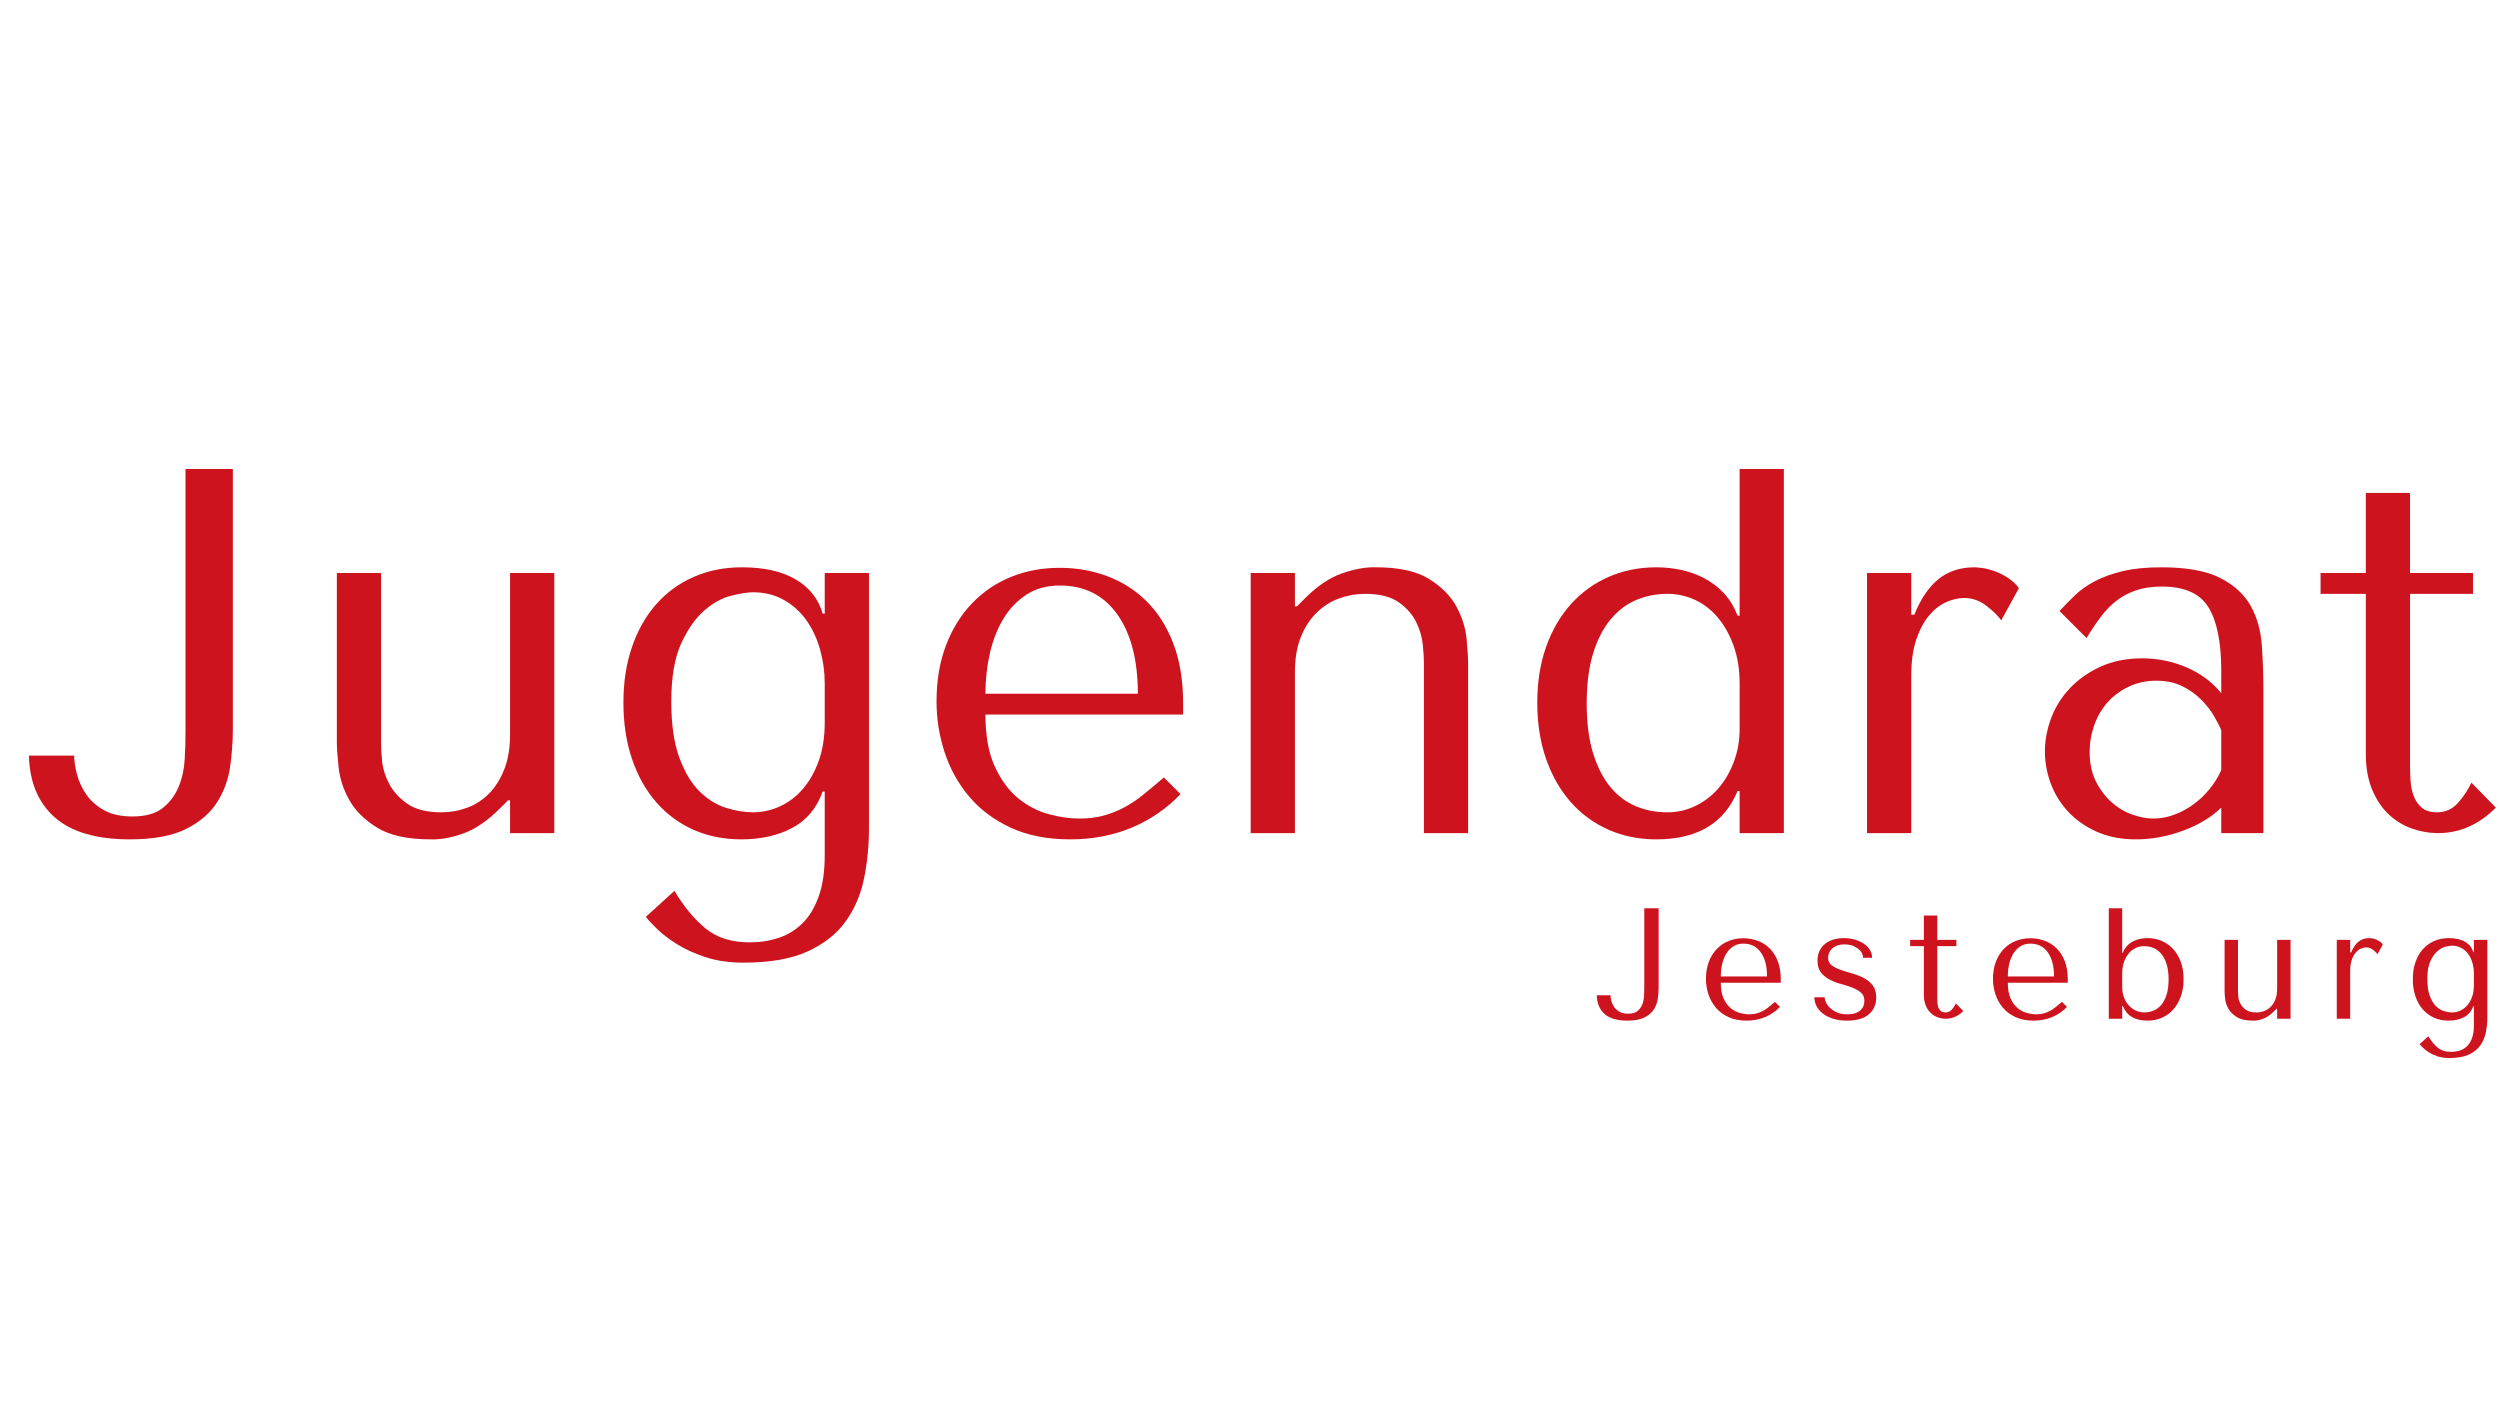 <svg xmlns="http://www.w3.org/2000/svg" xmlns:xlink="http://www.w3.org/1999/xlink" width="4096" zoomAndPan="magnify" viewBox="0 0 3072 1728" height="2304" preserveAspectRatio="xMidYMid meet" version="1.0"><defs><g/></defs><g fill="#cc131e" fill-opacity="1"><g transform="translate(29.16, 1023.736)"><g><path d="M 198.797 -447.438 L 198.797 -124.641 C 198.797 -114.41 198.473 -103.223 197.828 -91.078 C 197.191 -78.941 194.742 -67.648 190.484 -57.203 C 186.223 -46.766 179.723 -38.031 170.984 -31 C 162.254 -23.969 149.789 -20.453 133.594 -20.453 C 119.531 -20.453 107.914 -23.008 98.75 -28.125 C 89.594 -33.238 82.348 -39.629 77.016 -47.297 C 71.691 -54.973 67.859 -63.176 65.516 -71.906 C 63.172 -80.645 62 -88.422 62 -95.234 L 6.391 -95.234 C 7.242 -62.422 17.895 -37.066 38.344 -19.172 C 58.801 -1.273 89.484 7.672 130.391 7.672 C 159.797 7.672 183.02 3.305 200.062 -5.422 C 217.113 -14.16 229.789 -25.242 238.094 -38.672 C 246.406 -52.098 251.625 -66.691 253.75 -82.453 C 255.883 -98.223 256.953 -112.926 256.953 -126.562 L 256.953 -447.438 Z M 198.797 -447.438 "/></g></g></g><g fill="#cc131e" fill-opacity="1"><g transform="translate(362.781, 1023.736)"><g><path d="M 51.141 -319.594 L 51.141 -111.859 C 51.141 -104.191 51.883 -93.645 53.375 -80.219 C 54.863 -66.789 59.227 -53.578 66.469 -40.578 C 73.719 -27.586 85.117 -16.297 100.672 -6.703 C 116.223 2.879 138.062 7.672 166.188 7.672 C 178.551 8.098 192.082 5.645 206.781 0.312 C 221.477 -5.008 236.285 -15.129 251.203 -30.047 L 261.438 -40.266 L 263.984 -40.266 L 263.984 0 L 318.328 0 L 318.328 -319.594 L 263.984 -319.594 L 263.984 -121.453 C 263.984 -104.828 261.641 -90.547 256.953 -78.609 C 252.266 -66.68 246.086 -56.773 238.422 -48.891 C 230.754 -41.016 221.805 -35.156 211.578 -31.312 C 201.348 -27.477 190.691 -25.562 179.609 -25.562 C 161.711 -25.562 147.758 -29.078 137.75 -36.109 C 127.738 -43.141 120.281 -51.344 115.375 -60.719 C 110.477 -70.094 107.602 -79.359 106.75 -88.516 C 105.895 -97.68 105.469 -104.398 105.469 -108.672 L 105.469 -319.594 Z M 51.141 -319.594 "/></g></g></g><g fill="#cc131e" fill-opacity="1"><g transform="translate(734.11, 1023.736)"><g><path d="M 279.328 26.844 C 279.328 46.445 276.984 63.066 272.297 76.703 C 267.609 90.336 261.109 101.414 252.797 109.938 C 244.492 118.469 234.695 124.648 223.406 128.484 C 212.113 132.316 200.07 134.234 187.281 134.234 C 164.695 134.234 146.477 128.477 132.625 116.969 C 118.781 105.469 106.109 90.129 94.609 70.953 L 59.453 102.906 C 62.43 106.75 67.113 111.758 73.5 117.938 C 79.895 124.113 87.992 130.289 97.797 136.469 C 107.598 142.645 119.316 147.969 132.953 152.438 C 146.586 156.914 162.141 159.156 179.609 159.156 C 212.004 159.156 238.211 154.57 258.234 145.406 C 278.266 136.25 293.816 124 304.891 108.656 C 315.973 93.32 323.535 75.742 327.578 55.922 C 331.629 36.109 333.656 15.551 333.656 -5.75 L 333.656 -319.594 L 279.328 -319.594 L 279.328 -269.75 L 276.781 -269.75 C 271.664 -287.645 260.691 -301.598 243.859 -311.609 C 227.023 -321.617 204.973 -326.625 177.703 -326.625 C 155.961 -326.625 136.145 -322.68 118.25 -314.797 C 100.352 -306.922 85.008 -295.738 72.219 -281.25 C 59.438 -266.758 49.531 -249.285 42.5 -228.828 C 35.469 -208.379 31.953 -185.582 31.953 -160.438 C 31.953 -134.875 35.469 -111.754 42.5 -91.078 C 49.531 -70.41 59.438 -52.727 72.219 -38.031 C 85.008 -23.332 100.242 -12.039 117.922 -4.156 C 135.609 3.727 155.32 7.672 177.062 7.672 C 200.926 7.672 221.695 2.984 239.375 -6.391 C 257.062 -15.766 269.531 -30.68 276.781 -51.141 L 279.328 -51.141 Z M 279.328 -136.156 C 279.328 -118.25 276.875 -102.477 271.969 -88.844 C 267.07 -75.207 260.578 -63.703 252.484 -54.328 C 244.391 -44.953 235.016 -37.812 224.359 -32.906 C 213.703 -28.008 202.625 -25.562 191.125 -25.562 C 180.895 -25.562 169.922 -27.375 158.203 -31 C 146.484 -34.625 135.613 -41.336 125.594 -51.141 C 115.582 -60.941 107.273 -74.789 100.672 -92.688 C 94.066 -110.582 90.766 -133.594 90.766 -161.719 C 90.766 -191.551 94.812 -215.305 102.906 -232.984 C 111.008 -250.672 120.492 -264.203 131.359 -273.578 C 142.223 -282.953 153.301 -289.023 164.594 -291.797 C 175.883 -294.566 184.727 -295.953 191.125 -295.953 C 205.188 -295.953 217.754 -292.863 228.828 -286.688 C 239.91 -280.508 249.18 -272.195 256.641 -261.75 C 264.098 -251.312 269.742 -239.273 273.578 -225.641 C 277.41 -212.004 279.328 -197.941 279.328 -183.453 Z M 279.328 -136.156 "/></g></g></g><g fill="#cc131e" fill-opacity="1"><g transform="translate(1118.86, 1023.736)"><g><path d="M 334.938 -145.734 L 334.938 -159.156 C 334.938 -187.707 330.891 -212.422 322.797 -233.297 C 314.703 -254.18 303.727 -271.441 289.875 -285.078 C 276.031 -298.723 259.945 -308.953 241.625 -315.766 C 223.301 -322.586 203.91 -326 183.453 -326 C 161.723 -326 141.691 -322.27 123.359 -314.812 C 105.035 -307.352 89.055 -296.484 75.422 -282.203 C 61.785 -267.93 51.129 -250.676 43.453 -230.438 C 35.785 -210.195 31.953 -187.289 31.953 -161.719 C 31.953 -140.414 35.254 -119.641 41.859 -99.391 C 48.473 -79.148 58.488 -61.039 71.906 -45.062 C 85.332 -29.082 102.379 -16.297 123.047 -6.703 C 143.711 2.879 168.109 7.672 196.234 7.672 C 223.504 7.672 248.645 2.879 271.656 -6.703 C 294.664 -16.297 314.695 -30.039 331.75 -47.938 L 311.297 -68.391 C 302.348 -60.723 293.93 -53.691 286.047 -47.297 C 278.16 -40.91 270.164 -35.582 262.062 -31.312 C 253.969 -27.051 245.551 -23.75 236.812 -21.406 C 228.082 -19.062 218.391 -17.891 207.734 -17.891 C 195.805 -17.891 183.129 -19.703 169.703 -23.328 C 156.285 -26.953 143.82 -33.453 132.312 -42.828 C 120.812 -52.203 111.223 -65.195 103.547 -81.812 C 95.879 -98.438 92.047 -119.742 92.047 -145.734 Z M 92.047 -171.312 C 92.047 -188.352 93.852 -204.863 97.469 -220.844 C 101.094 -236.82 106.633 -250.988 114.094 -263.344 C 121.551 -275.707 131.031 -285.617 142.531 -293.078 C 154.039 -300.535 167.68 -304.266 183.453 -304.266 C 213.703 -304.266 237.242 -292.438 254.078 -268.781 C 270.91 -245.133 279.328 -212.645 279.328 -171.312 Z M 92.047 -171.312 "/></g></g></g><g fill="#cc131e" fill-opacity="1"><g transform="translate(1485.715, 1023.736)"><g><path d="M 318.328 0 L 318.328 -207.109 C 318.328 -214.773 317.688 -225.316 316.406 -238.734 C 315.125 -252.16 310.969 -265.375 303.938 -278.375 C 296.906 -291.375 285.719 -302.664 270.375 -312.25 C 255.039 -321.832 233.312 -326.625 205.188 -326.625 C 192.82 -327.051 178.969 -324.602 163.625 -319.281 C 148.289 -313.957 133.164 -303.836 118.25 -288.922 L 108.031 -278.688 L 105.469 -278.688 L 105.469 -319.594 L 51.141 -319.594 L 51.141 0 L 105.469 0 L 105.469 -197.516 C 105.469 -214.129 107.812 -228.398 112.5 -240.328 C 117.188 -252.266 123.578 -262.281 131.672 -270.375 C 139.773 -278.477 149.047 -284.445 159.484 -288.281 C 169.922 -292.113 180.68 -294.031 191.766 -294.031 C 209.66 -294.031 223.508 -290.516 233.312 -283.484 C 243.113 -276.453 250.25 -268.25 254.719 -258.875 C 259.195 -249.5 261.859 -240.125 262.703 -230.75 C 263.555 -221.375 263.984 -214.555 263.984 -210.297 L 263.984 0 Z M 318.328 0 "/></g></g></g><g fill="#cc131e" fill-opacity="1"><g transform="translate(1857.044, 1023.736)"><g><path d="M 334.938 -447.438 L 280.609 -447.438 L 280.609 -267.188 L 278.047 -267.188 C 273.785 -278.27 268.141 -287.535 261.109 -294.984 C 254.078 -302.441 246.086 -308.516 237.141 -313.203 C 228.191 -317.891 218.707 -321.297 208.688 -323.422 C 198.676 -325.555 188.562 -326.625 178.344 -326.625 C 157.031 -326.625 137.426 -322.68 119.531 -314.797 C 101.633 -306.922 86.188 -295.738 73.188 -281.25 C 60.188 -266.758 50.062 -249.285 42.812 -228.828 C 35.57 -208.379 31.953 -185.582 31.953 -160.438 C 31.953 -134.875 35.57 -111.754 42.812 -91.078 C 50.062 -70.41 60.188 -52.727 73.188 -38.031 C 86.188 -23.332 101.633 -12.039 119.531 -4.156 C 137.426 3.727 157.031 7.672 178.344 7.672 C 228.625 7.672 261.859 -12.145 278.047 -51.781 L 280.609 -51.781 L 280.609 0 L 334.938 0 Z M 280.609 -127.844 C 280.609 -113.781 278.266 -100.461 273.578 -87.891 C 268.891 -75.316 262.602 -64.445 254.719 -55.281 C 246.832 -46.125 237.457 -38.879 226.594 -33.547 C 215.727 -28.223 204.117 -25.562 191.766 -25.562 C 178.129 -25.562 165.344 -28.008 153.406 -32.906 C 141.477 -37.812 131.039 -45.594 122.094 -56.25 C 113.145 -66.906 106.004 -80.754 100.672 -97.797 C 95.348 -114.836 92.688 -135.289 92.688 -159.156 C 92.688 -183.445 95.348 -204.113 100.672 -221.156 C 106.004 -238.207 113.25 -252.164 122.406 -263.031 C 131.57 -273.895 142.117 -281.773 154.047 -286.672 C 165.984 -291.578 178.555 -294.031 191.766 -294.031 C 203.691 -294.031 214.984 -291.578 225.641 -286.672 C 236.297 -281.773 245.672 -274.531 253.766 -264.938 C 261.859 -255.352 268.352 -243.742 273.25 -230.109 C 278.156 -216.473 280.609 -200.922 280.609 -183.453 Z M 280.609 -127.844 "/></g></g></g><g fill="#cc131e" fill-opacity="1"><g transform="translate(2243.073, 1023.736)"><g><path d="M 51.141 -319.594 L 51.141 0 L 105.469 0 L 105.469 -193.047 C 105.469 -210.516 107.488 -225.32 111.531 -237.469 C 115.582 -249.613 120.805 -259.52 127.203 -267.188 C 133.598 -274.852 140.629 -280.391 148.297 -283.797 C 155.961 -287.211 163.422 -288.922 170.672 -288.922 C 180.473 -288.922 189.523 -285.723 197.828 -279.328 C 206.141 -272.941 212.211 -266.977 216.047 -261.438 L 237.781 -301.062 C 233.945 -306.176 229.363 -310.438 224.031 -313.844 C 218.707 -317.258 213.383 -319.926 208.062 -321.844 C 202.738 -323.758 197.836 -325.035 193.359 -325.672 C 188.879 -326.305 185.578 -326.625 183.453 -326.625 C 165.555 -326.625 150.641 -321.723 138.703 -311.922 C 126.773 -302.129 116.973 -287.645 109.297 -268.469 L 105.469 -268.469 L 105.469 -319.594 Z M 51.141 -319.594 "/></g></g></g><g fill="#cc131e" fill-opacity="1"><g transform="translate(2487.217, 1023.736)"><g><path d="M 168.75 -326.625 C 199.852 -326.625 223.926 -322.254 240.969 -313.516 C 258.02 -304.785 270.488 -293.391 278.375 -279.328 C 286.258 -265.266 290.836 -249.07 292.109 -230.75 C 293.391 -212.426 294.031 -193.676 294.031 -174.5 L 294.031 0 L 242.266 0 L 242.266 -31.328 C 229.898 -19.391 214.129 -9.906 194.953 -2.875 C 175.773 4.156 156.598 7.672 137.422 7.672 C 119.098 7.672 102.906 4.477 88.844 -1.906 C 74.781 -8.301 63.062 -16.613 53.688 -26.844 C 44.312 -37.07 37.281 -48.578 32.594 -61.359 C 27.906 -74.148 25.562 -87.148 25.562 -100.359 C 25.562 -113.992 28.117 -127.629 33.234 -141.266 C 38.348 -154.898 46.02 -167.148 56.25 -178.016 C 66.477 -188.879 79.047 -197.719 93.953 -204.531 C 108.867 -211.352 125.914 -214.766 145.094 -214.766 C 164.27 -214.766 182.488 -211.035 199.75 -203.578 C 217.008 -196.129 231.18 -185.586 242.266 -171.953 L 242.266 -199.438 C 242.266 -234.375 237.039 -260.363 226.594 -277.406 C 216.156 -294.457 197.086 -302.984 169.391 -302.984 C 157.453 -302.984 147.008 -301.488 138.062 -298.5 C 129.113 -295.52 121.125 -291.363 114.094 -286.031 C 107.062 -280.707 100.562 -274.102 94.594 -266.219 C 88.633 -258.344 82.672 -249.504 76.703 -239.703 L 43.469 -272.938 C 49.438 -279.332 55.723 -285.723 62.328 -292.109 C 68.93 -298.504 77.023 -304.258 86.609 -309.375 C 96.203 -314.488 107.602 -318.641 120.812 -321.828 C 134.02 -325.023 150 -326.625 168.75 -326.625 Z M 242.266 -126.562 C 240.129 -131.676 237.035 -137.641 232.984 -144.453 C 228.941 -151.273 223.723 -157.879 217.328 -164.266 C 210.93 -170.66 203.258 -176.094 194.312 -180.562 C 185.363 -185.039 174.711 -187.281 162.359 -187.281 C 150.004 -187.281 138.711 -184.828 128.484 -179.922 C 118.254 -175.023 109.625 -168.633 102.594 -160.75 C 95.562 -152.875 90.129 -143.609 86.297 -132.953 C 82.461 -122.297 80.547 -111.219 80.547 -99.719 C 80.547 -86.082 82.992 -74.254 87.891 -64.234 C 92.785 -54.223 99.066 -45.703 106.734 -38.672 C 114.41 -31.641 122.938 -26.414 132.312 -23 C 141.688 -19.594 150.633 -17.891 159.156 -17.891 C 167.258 -17.891 175.461 -19.379 183.766 -22.359 C 192.078 -25.348 199.961 -29.504 207.422 -34.828 C 214.879 -40.16 221.586 -46.445 227.547 -53.688 C 233.516 -60.938 238.422 -68.82 242.266 -77.344 Z M 242.266 -126.562 "/></g></g></g><g fill="#cc131e" fill-opacity="1"><g transform="translate(2832.342, 1023.736)"><g><path d="M 19.172 -294.031 L 19.172 -319.594 L 74.781 -319.594 L 74.781 -418.031 L 129.125 -418.031 L 129.125 -319.594 L 206.469 -319.594 L 206.469 -294.031 L 129.125 -294.031 L 129.125 -81.812 C 129.125 -76.695 129.332 -70.836 129.75 -64.234 C 130.176 -57.629 131.457 -51.453 133.594 -45.703 C 135.727 -39.953 139.031 -35.156 143.5 -31.312 C 147.977 -27.477 154.266 -25.562 162.359 -25.562 C 172.586 -25.562 181.109 -29.395 187.922 -37.062 C 194.742 -44.738 200.285 -53.051 204.547 -62 L 234.594 -31.328 C 213.707 -10.441 190.055 0 163.641 0 C 152.555 0 141.688 -1.914 131.031 -5.75 C 120.383 -9.582 110.906 -15.441 102.594 -23.328 C 94.281 -31.211 87.566 -41.332 82.453 -53.688 C 77.336 -66.051 74.781 -80.539 74.781 -97.156 L 74.781 -294.031 Z M 19.172 -294.031 "/></g></g></g><g fill="#cc131e" fill-opacity="1"><g transform="translate(1960.175, 1251.836)"><g><path d="M 60.312 -135.75 L 60.312 -37.812 C 60.312 -34.707 60.211 -31.312 60.016 -27.625 C 59.828 -23.945 59.082 -20.523 57.781 -17.359 C 56.488 -14.191 54.52 -11.539 51.875 -9.406 C 49.227 -7.27 45.445 -6.203 40.531 -6.203 C 36.258 -6.203 32.734 -6.977 29.953 -8.531 C 27.18 -10.082 24.984 -12.02 23.359 -14.344 C 21.742 -16.676 20.582 -19.164 19.875 -21.812 C 19.164 -24.469 18.812 -26.828 18.812 -28.891 L 1.938 -28.891 C 2.195 -18.941 5.426 -11.25 11.625 -5.812 C 17.832 -0.383 27.145 2.328 39.562 2.328 C 48.477 2.328 55.52 1.004 60.688 -1.641 C 65.863 -4.297 69.711 -7.66 72.234 -11.734 C 74.754 -15.805 76.336 -20.234 76.984 -25.016 C 77.629 -29.797 77.953 -34.254 77.953 -38.391 L 77.953 -135.75 Z M 60.312 -135.75 "/></g></g></g><g fill="#cc131e" fill-opacity="1"><g transform="translate(2086.586, 1251.836)"><g><path d="M 101.609 -44.219 L 101.609 -48.281 C 101.609 -56.945 100.379 -64.445 97.922 -70.781 C 95.473 -77.113 92.145 -82.348 87.938 -86.484 C 83.738 -90.617 78.859 -93.723 73.297 -95.797 C 67.742 -97.867 61.863 -98.906 55.656 -98.906 C 49.062 -98.906 42.984 -97.77 37.422 -95.5 C 31.867 -93.238 27.02 -89.941 22.875 -85.609 C 18.738 -81.285 15.508 -76.051 13.188 -69.906 C 10.863 -63.77 9.703 -56.82 9.703 -49.062 C 9.703 -42.594 10.703 -36.285 12.703 -30.141 C 14.703 -24.004 17.738 -18.516 21.812 -13.672 C 25.883 -8.828 31.055 -4.945 37.328 -2.031 C 43.598 0.875 51 2.328 59.531 2.328 C 67.801 2.328 75.426 0.875 82.406 -2.031 C 89.395 -4.945 95.473 -9.117 100.641 -14.547 L 94.438 -20.75 C 91.727 -18.426 89.176 -16.289 86.781 -14.344 C 84.383 -12.406 81.957 -10.789 79.5 -9.5 C 77.051 -8.207 74.5 -7.207 71.844 -6.5 C 69.195 -5.789 66.258 -5.438 63.031 -5.438 C 59.406 -5.438 55.555 -5.984 51.484 -7.078 C 47.41 -8.172 43.629 -10.141 40.141 -12.984 C 36.648 -15.836 33.738 -19.785 31.406 -24.828 C 29.082 -29.867 27.922 -36.332 27.922 -44.219 Z M 27.922 -51.969 C 27.922 -57.145 28.469 -62.156 29.562 -67 C 30.664 -71.844 32.348 -76.141 34.609 -79.891 C 36.879 -83.641 39.758 -86.645 43.25 -88.906 C 46.738 -91.176 50.875 -92.312 55.656 -92.312 C 64.832 -92.312 71.973 -88.723 77.078 -81.547 C 82.191 -74.367 84.75 -64.508 84.75 -51.969 Z M 27.922 -51.969 "/></g></g></g><g fill="#cc131e" fill-opacity="1"><g transform="translate(2223.078, 1251.836)"><g><path d="M 77.375 -74.859 C 77.375 -78.348 76.469 -81.578 74.656 -84.547 C 72.844 -87.523 70.352 -90.078 67.188 -92.203 C 64.02 -94.336 60.336 -96.02 56.141 -97.25 C 51.941 -98.477 47.445 -99.094 42.656 -99.094 C 38.133 -99.094 33.898 -98.508 29.953 -97.344 C 26.016 -96.188 22.586 -94.441 19.672 -92.109 C 16.766 -89.785 14.473 -86.91 12.797 -83.484 C 11.117 -80.055 10.281 -76.082 10.281 -71.562 C 10.281 -65.352 11.703 -60.438 14.547 -56.812 C 17.391 -53.195 20.941 -50.289 25.203 -48.094 C 29.473 -45.895 34.098 -44.113 39.078 -42.75 C 44.055 -41.395 48.676 -39.91 52.938 -38.297 C 57.207 -36.68 60.766 -34.645 63.609 -32.188 C 66.453 -29.727 67.875 -26.367 67.875 -22.109 C 67.875 -20.297 67.582 -18.422 67 -16.484 C 66.414 -14.547 65.348 -12.766 63.797 -11.141 C 62.242 -9.523 60.109 -8.172 57.391 -7.078 C 54.68 -5.984 51.258 -5.438 47.125 -5.438 C 41.945 -5.438 37.582 -6.242 34.031 -7.859 C 30.477 -9.473 27.566 -11.41 25.297 -13.672 C 23.035 -15.93 21.422 -18.223 20.453 -20.547 C 19.484 -22.879 19 -24.82 19 -26.375 L 6.406 -26.375 C 6.406 -22.75 7.242 -19.223 8.922 -15.797 C 10.598 -12.379 13.148 -9.312 16.578 -6.594 C 20.004 -3.875 24.207 -1.707 29.188 -0.094 C 34.164 1.52 39.953 2.328 46.547 2.328 C 58.43 2.328 67.379 -0.285 73.391 -5.516 C 79.41 -10.754 82.422 -17.641 82.422 -26.172 C 82.422 -32.379 80.961 -37.359 78.047 -41.109 C 75.141 -44.859 71.488 -47.863 67.094 -50.125 C 62.695 -52.383 57.945 -54.223 52.844 -55.641 C 47.738 -57.066 42.988 -58.555 38.594 -60.109 C 34.195 -61.66 30.539 -63.535 27.625 -65.734 C 24.719 -67.93 23.266 -71.035 23.266 -75.047 C 23.266 -76.723 23.586 -78.5 24.234 -80.375 C 24.879 -82.25 25.977 -83.992 27.531 -85.609 C 29.082 -87.234 31.148 -88.594 33.734 -89.688 C 36.328 -90.789 39.562 -91.344 43.438 -91.344 C 47.312 -91.344 50.672 -90.789 53.516 -89.688 C 56.359 -88.594 58.75 -87.234 60.688 -85.609 C 62.633 -83.992 64.062 -82.219 64.969 -80.281 C 65.875 -78.344 66.328 -76.535 66.328 -74.859 Z M 77.375 -74.859 "/></g></g></g><g fill="#cc131e" fill-opacity="1"><g transform="translate(2341.347, 1251.836)"><g><path d="M 5.812 -89.203 L 5.812 -96.953 L 22.688 -96.953 L 22.688 -126.828 L 39.172 -126.828 L 39.172 -96.953 L 62.641 -96.953 L 62.641 -89.203 L 39.172 -89.203 L 39.172 -24.828 C 39.172 -23.273 39.234 -21.492 39.359 -19.484 C 39.492 -17.484 39.883 -15.609 40.531 -13.859 C 41.176 -12.117 42.176 -10.664 43.531 -9.5 C 44.895 -8.332 46.801 -7.75 49.25 -7.75 C 52.352 -7.75 54.938 -8.91 57 -11.234 C 59.07 -13.566 60.758 -16.094 62.062 -18.812 L 71.172 -9.5 C 64.836 -3.164 57.66 0 49.641 0 C 46.285 0 42.988 -0.578 39.75 -1.734 C 36.52 -2.898 33.645 -4.68 31.125 -7.078 C 28.602 -9.473 26.566 -12.539 25.016 -16.281 C 23.461 -20.031 22.688 -24.426 22.688 -29.469 L 22.688 -89.203 Z M 5.812 -89.203 "/></g></g></g><g fill="#cc131e" fill-opacity="1"><g transform="translate(2439.261, 1251.836)"><g><path d="M 101.609 -44.219 L 101.609 -48.281 C 101.609 -56.945 100.379 -64.445 97.922 -70.781 C 95.473 -77.113 92.145 -82.348 87.938 -86.484 C 83.738 -90.617 78.859 -93.723 73.297 -95.797 C 67.742 -97.867 61.863 -98.906 55.656 -98.906 C 49.062 -98.906 42.984 -97.77 37.422 -95.5 C 31.867 -93.238 27.02 -89.941 22.875 -85.609 C 18.738 -81.285 15.508 -76.051 13.188 -69.906 C 10.863 -63.77 9.703 -56.82 9.703 -49.062 C 9.703 -42.594 10.703 -36.285 12.703 -30.141 C 14.703 -24.004 17.738 -18.516 21.812 -13.672 C 25.883 -8.828 31.055 -4.945 37.328 -2.031 C 43.598 0.875 51 2.328 59.531 2.328 C 67.801 2.328 75.426 0.875 82.406 -2.031 C 89.395 -4.945 95.473 -9.117 100.641 -14.547 L 94.438 -20.75 C 91.727 -18.426 89.176 -16.289 86.781 -14.344 C 84.383 -12.406 81.957 -10.789 79.5 -9.5 C 77.051 -8.207 74.5 -7.207 71.844 -6.5 C 69.195 -5.789 66.258 -5.438 63.031 -5.438 C 59.406 -5.438 55.555 -5.984 51.484 -7.078 C 47.41 -8.172 43.629 -10.141 40.141 -12.984 C 36.648 -15.836 33.738 -19.785 31.406 -24.828 C 29.082 -29.867 27.922 -36.332 27.922 -44.219 Z M 27.922 -51.969 C 27.922 -57.145 28.469 -62.156 29.562 -67 C 30.664 -71.844 32.348 -76.141 34.609 -79.891 C 36.879 -83.641 39.758 -86.645 43.25 -88.906 C 46.738 -91.176 50.875 -92.312 55.656 -92.312 C 64.832 -92.312 71.973 -88.723 77.078 -81.547 C 82.191 -74.367 84.75 -64.508 84.75 -51.969 Z M 27.922 -51.969 "/></g></g></g><g fill="#cc131e" fill-opacity="1"><g transform="translate(2575.752, 1251.836)"><g><path d="M 15.516 -135.75 L 32 -135.75 L 32 -81.062 L 32.766 -81.062 C 34.066 -84.414 35.781 -87.223 37.906 -89.484 C 40.039 -91.754 42.461 -93.598 45.172 -95.016 C 47.891 -96.441 50.77 -97.477 53.812 -98.125 C 56.852 -98.77 59.926 -99.094 63.031 -99.094 C 69.488 -99.094 75.43 -97.895 80.859 -95.5 C 86.297 -93.113 90.984 -89.723 94.922 -85.328 C 98.867 -80.93 101.941 -75.629 104.141 -69.422 C 106.336 -63.211 107.438 -56.297 107.438 -48.672 C 107.438 -40.922 106.336 -33.91 104.141 -27.641 C 101.941 -21.367 98.867 -16 94.922 -11.531 C 90.984 -7.07 86.297 -3.645 80.859 -1.25 C 75.43 1.133 69.488 2.328 63.031 2.328 C 47.645 2.328 37.555 -3.68 32.766 -15.703 L 32 -15.703 L 32 0 L 15.516 0 Z M 32 -38.781 C 32 -34.52 32.676 -30.477 34.031 -26.656 C 35.383 -22.844 37.289 -19.547 39.75 -16.766 C 42.207 -13.992 45.082 -11.797 48.375 -10.172 C 51.676 -8.555 55.203 -7.75 58.953 -7.75 C 62.961 -7.75 66.805 -8.492 70.484 -9.984 C 74.172 -11.473 77.367 -13.832 80.078 -17.062 C 82.797 -20.289 84.961 -24.488 86.578 -29.656 C 88.203 -34.832 89.016 -41.039 89.016 -48.281 C 89.016 -55.656 88.203 -61.926 86.578 -67.094 C 84.961 -72.27 82.766 -76.504 79.984 -79.797 C 77.211 -83.098 74.016 -85.488 70.391 -86.969 C 66.773 -88.457 62.961 -89.203 58.953 -89.203 C 55.328 -89.203 51.898 -88.457 48.672 -86.969 C 45.441 -85.488 42.598 -83.289 40.141 -80.375 C 37.68 -77.469 35.707 -73.945 34.219 -69.812 C 32.738 -65.676 32 -60.957 32 -55.656 Z M 32 -38.781 "/></g></g></g><g fill="#cc131e" fill-opacity="1"><g transform="translate(2718.06, 1251.836)"><g><path d="M 15.516 -96.953 L 15.516 -33.938 C 15.516 -31.613 15.738 -28.414 16.188 -24.344 C 16.645 -20.27 17.973 -16.258 20.172 -12.312 C 22.367 -8.375 25.828 -4.945 30.547 -2.031 C 35.266 0.875 41.891 2.328 50.422 2.328 C 54.172 2.453 58.273 1.707 62.734 0.094 C 67.191 -1.52 71.688 -4.586 76.219 -9.109 L 79.312 -12.219 L 80.094 -12.219 L 80.094 0 L 96.578 0 L 96.578 -96.953 L 80.094 -96.953 L 80.094 -36.844 C 80.094 -31.801 79.379 -27.469 77.953 -23.844 C 76.535 -20.227 74.66 -17.223 72.328 -14.828 C 70.004 -12.441 67.289 -10.664 64.188 -9.5 C 61.082 -8.332 57.848 -7.75 54.484 -7.75 C 49.055 -7.75 44.82 -8.816 41.781 -10.953 C 38.75 -13.086 36.488 -15.578 35 -18.422 C 33.508 -21.266 32.633 -24.078 32.375 -26.859 C 32.125 -29.641 32 -31.676 32 -32.969 L 32 -96.953 Z M 15.516 -96.953 "/></g></g></g><g fill="#cc131e" fill-opacity="1"><g transform="translate(2855.908, 1251.836)"><g><path d="M 15.516 -96.953 L 15.516 0 L 32 0 L 32 -58.562 C 32 -63.863 32.613 -68.352 33.844 -72.031 C 35.07 -75.719 36.656 -78.723 38.594 -81.047 C 40.531 -83.379 42.66 -85.062 44.984 -86.094 C 47.316 -87.133 49.582 -87.656 51.781 -87.656 C 54.75 -87.656 57.492 -86.68 60.016 -84.734 C 62.535 -82.797 64.379 -80.988 65.547 -79.312 L 72.141 -91.344 C 70.973 -92.895 69.582 -94.188 67.969 -95.219 C 66.352 -96.25 64.738 -97.055 63.125 -97.641 C 61.508 -98.223 60.02 -98.609 58.656 -98.797 C 57.301 -98.992 56.301 -99.094 55.656 -99.094 C 50.227 -99.094 45.703 -97.602 42.078 -94.625 C 38.461 -91.656 35.488 -87.266 33.156 -81.453 L 32 -81.453 L 32 -96.953 Z M 15.516 -96.953 "/></g></g></g><g fill="#cc131e" fill-opacity="1"><g transform="translate(2955.179, 1251.836)"><g><path d="M 84.75 8.141 C 84.75 14.086 84.035 19.129 82.609 23.266 C 81.191 27.398 79.223 30.758 76.703 33.344 C 74.18 35.938 71.207 37.812 67.781 38.969 C 64.352 40.133 60.695 40.719 56.812 40.719 C 49.969 40.719 44.441 38.973 40.234 35.484 C 36.035 31.992 32.191 27.344 28.703 21.531 L 18.031 31.219 C 18.938 32.383 20.359 33.906 22.297 35.781 C 24.234 37.656 26.688 39.531 29.656 41.406 C 32.633 43.281 36.191 44.895 40.328 46.25 C 44.473 47.602 49.191 48.281 54.484 48.281 C 64.316 48.281 72.27 46.891 78.344 44.109 C 84.414 41.336 89.133 37.625 92.5 32.969 C 95.863 28.312 98.16 22.977 99.391 16.969 C 100.617 10.957 101.234 4.719 101.234 -1.75 L 101.234 -96.953 L 84.75 -96.953 L 84.75 -81.828 L 83.969 -81.828 C 82.414 -87.266 79.086 -91.5 73.984 -94.531 C 68.879 -97.57 62.188 -99.094 53.906 -99.094 C 47.312 -99.094 41.301 -97.895 35.875 -95.5 C 30.445 -93.113 25.789 -89.723 21.906 -85.328 C 18.031 -80.93 15.023 -75.629 12.891 -69.422 C 10.766 -63.211 9.703 -56.297 9.703 -48.672 C 9.703 -40.922 10.766 -33.91 12.891 -27.641 C 15.023 -21.367 18.031 -16 21.906 -11.531 C 25.789 -7.07 30.414 -3.645 35.781 -1.25 C 41.145 1.133 47.125 2.328 53.719 2.328 C 60.957 2.328 67.258 0.906 72.625 -1.938 C 77.988 -4.781 81.77 -9.305 83.969 -15.516 L 84.75 -15.516 Z M 84.75 -41.312 C 84.75 -35.875 84.004 -31.086 82.516 -26.953 C 81.023 -22.816 79.051 -19.328 76.594 -16.484 C 74.145 -13.641 71.301 -11.473 68.062 -9.984 C 64.832 -8.492 61.473 -7.75 57.984 -7.75 C 54.879 -7.75 51.547 -8.297 47.984 -9.391 C 44.43 -10.492 41.133 -12.531 38.094 -15.5 C 35.062 -18.477 32.539 -22.68 30.531 -28.109 C 28.531 -33.547 27.531 -40.531 27.531 -49.062 C 27.531 -58.113 28.758 -65.32 31.219 -70.688 C 33.676 -76.051 36.551 -80.156 39.844 -83 C 43.145 -85.844 46.508 -87.68 49.938 -88.516 C 53.363 -89.359 56.047 -89.781 57.984 -89.781 C 62.242 -89.781 66.055 -88.844 69.422 -86.969 C 72.785 -85.094 75.598 -82.57 77.859 -79.406 C 80.117 -76.238 81.832 -72.586 83 -68.453 C 84.164 -64.316 84.75 -60.051 84.75 -55.656 Z M 84.75 -41.312 "/></g></g></g></svg>